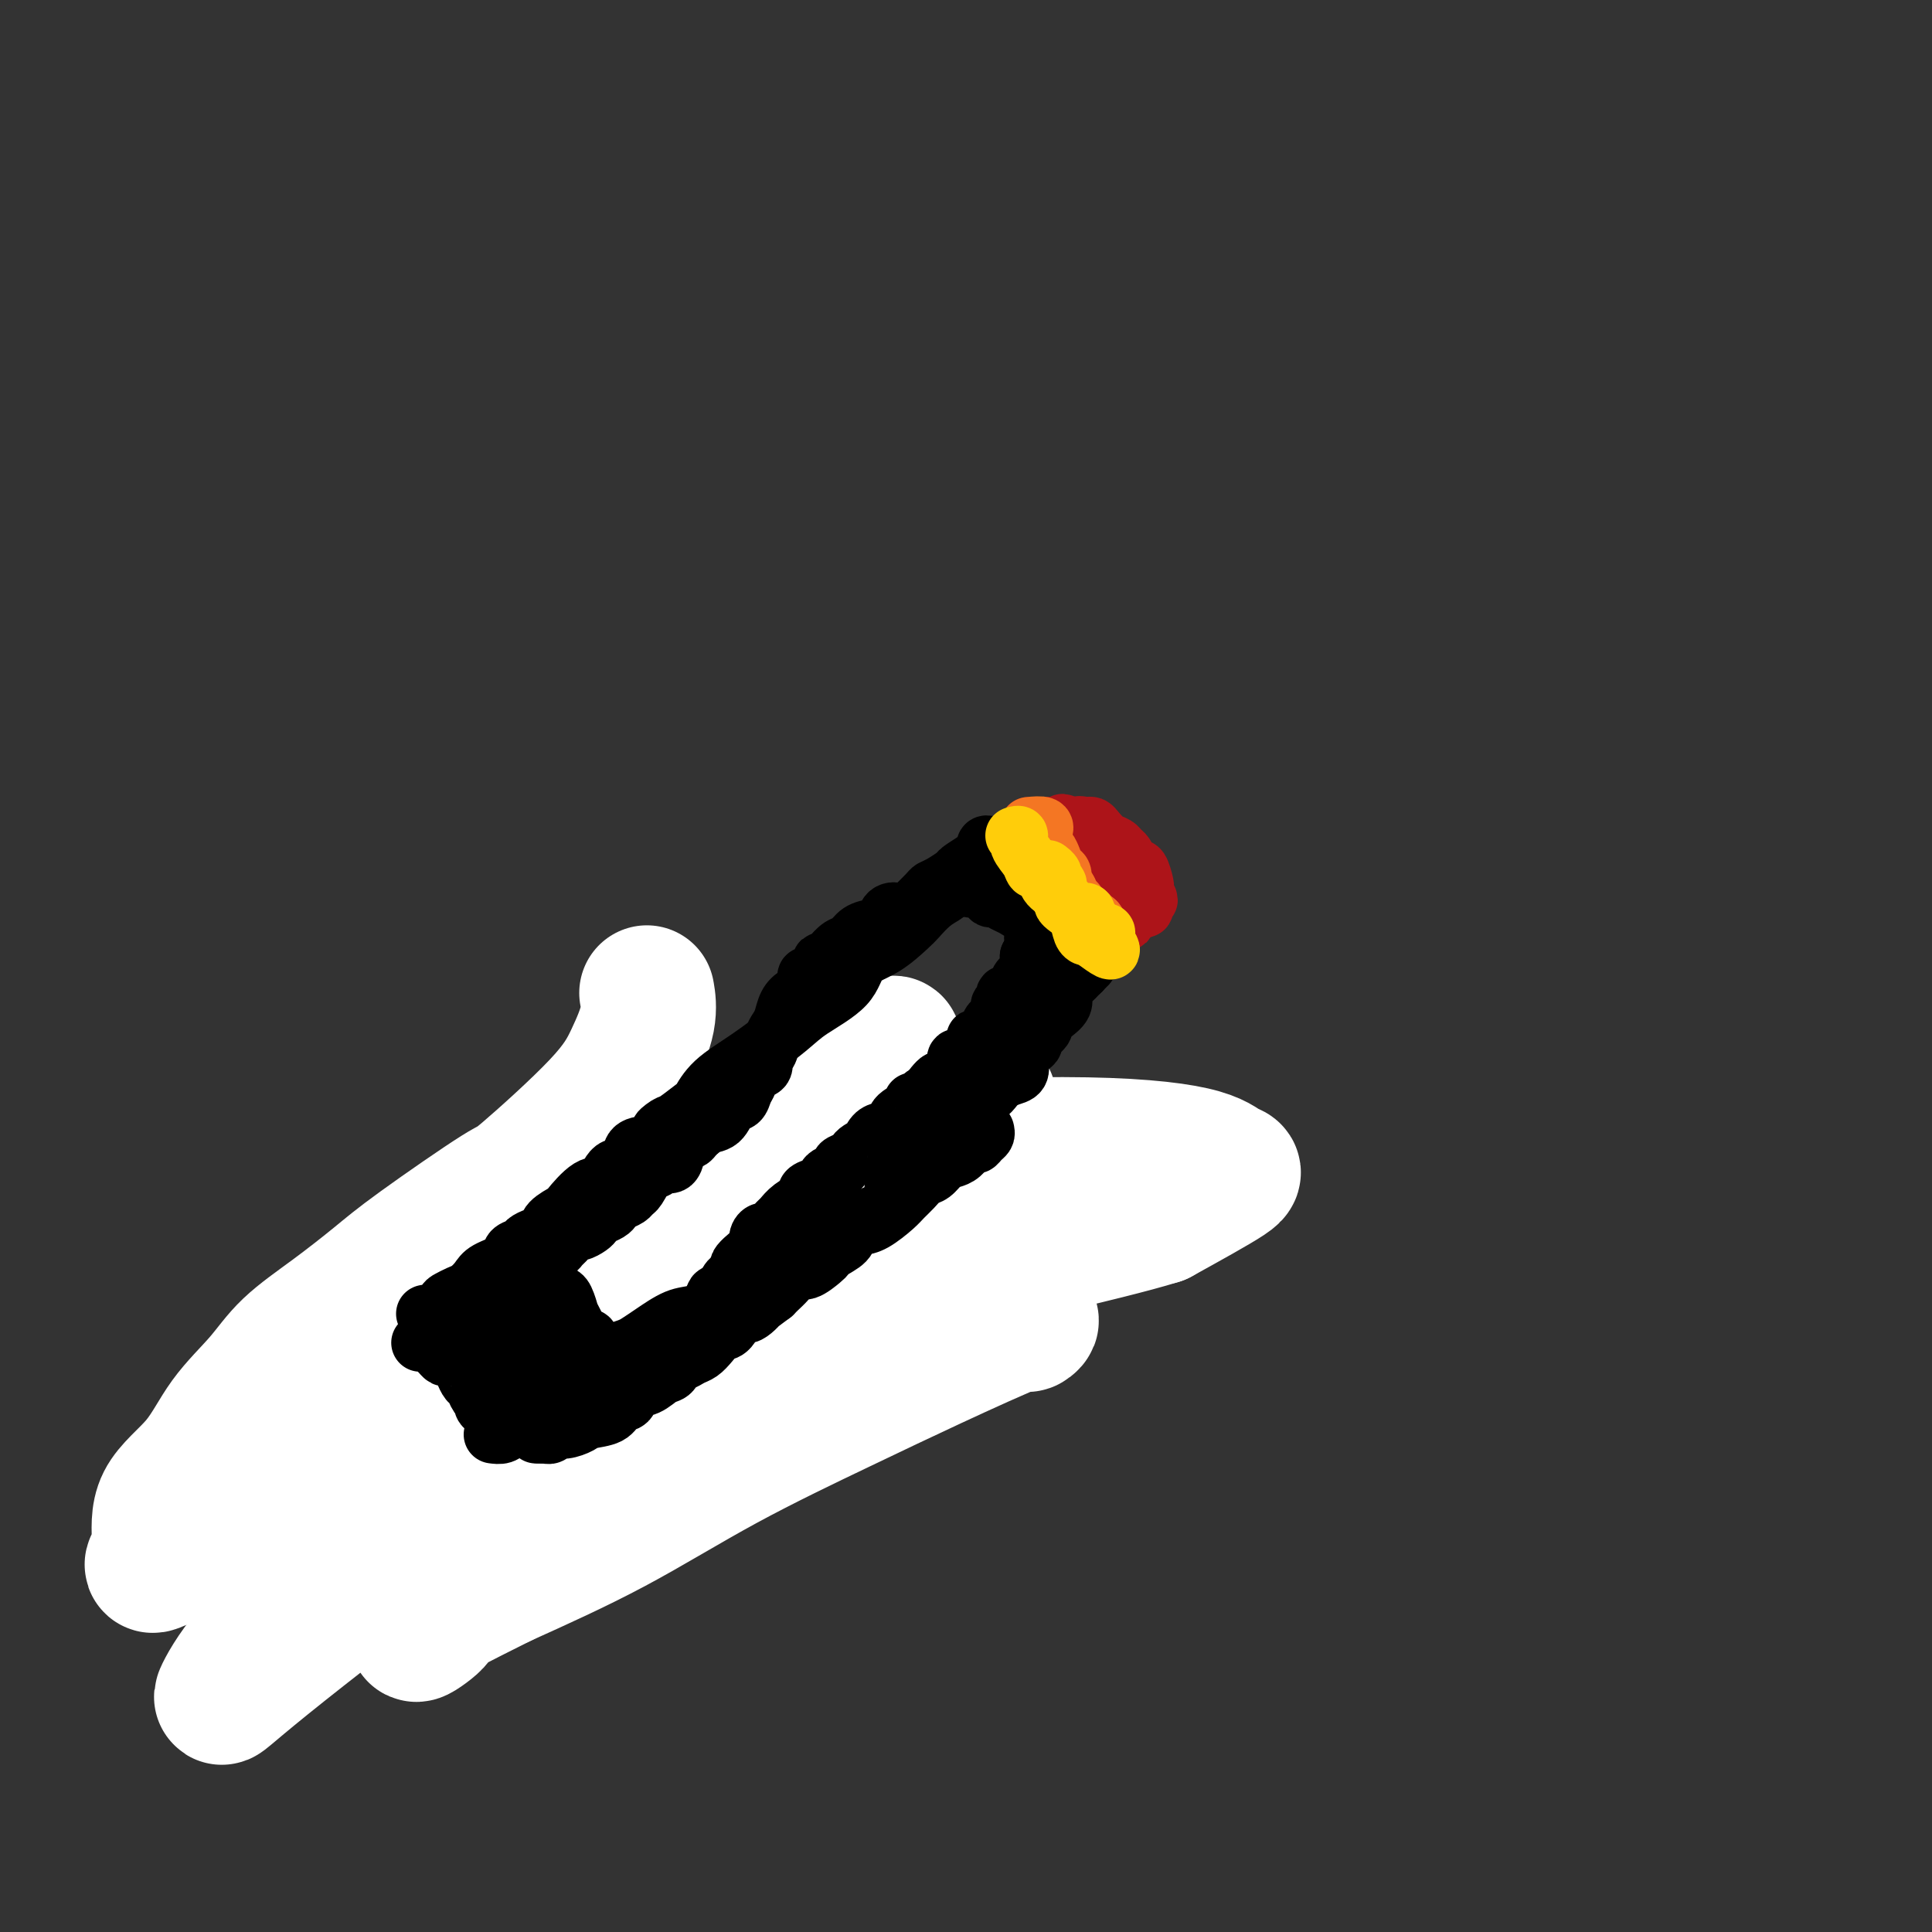 <svg viewBox='0 0 400 400' version='1.1' xmlns='http://www.w3.org/2000/svg' xmlns:xlink='http://www.w3.org/1999/xlink'><rect x="0" y="0" width="400" height="400" fill="#333333" stroke="none"/><g fill='none' stroke='#000000' stroke-width='12' stroke-linecap='round' stroke-linejoin='round'><path d='M71,294c0.387,-0.163 0.775,-0.327 1,-1c0.225,-0.673 0.288,-1.857 1,-3c0.712,-1.143 2.074,-2.245 3,-3c0.926,-0.755 1.418,-1.164 2,-2c0.582,-0.836 1.256,-2.100 2,-3c0.744,-0.900 1.557,-1.437 2,-2c0.443,-0.563 0.515,-1.151 1,-2c0.485,-0.849 1.383,-1.960 2,-3c0.617,-1.040 0.951,-2.010 2,-3c1.049,-0.990 2.811,-2.000 4,-3c1.189,-1.000 1.806,-1.988 3,-3c1.194,-1.012 2.965,-2.047 5,-4c2.035,-1.953 4.334,-4.825 6,-7c1.666,-2.175 2.699,-3.652 4,-5c1.301,-1.348 2.870,-2.565 4,-4c1.130,-1.435 1.822,-3.086 3,-5c1.178,-1.914 2.841,-4.090 4,-6c1.159,-1.910 1.812,-3.553 3,-5c1.188,-1.447 2.911,-2.699 4,-4c1.089,-1.301 1.545,-2.650 2,-4'/><path d='M129,222c2.349,-3.729 0.223,-1.053 0,-1c-0.223,0.053 1.457,-2.519 2,-4c0.543,-1.481 -0.050,-1.871 0,-2c0.050,-0.129 0.744,0.004 1,0c0.256,-0.004 0.073,-0.144 0,0c-0.073,0.144 -0.037,0.572 0,1'/><path d='M132,216c0.290,-0.819 -0.484,0.133 -1,1c-0.516,0.867 -0.773,1.649 -1,2c-0.227,0.351 -0.424,0.269 -1,1c-0.576,0.731 -1.530,2.273 -2,3c-0.470,0.727 -0.454,0.637 -1,1c-0.546,0.363 -1.652,1.178 -2,2c-0.348,0.822 0.061,1.650 0,2c-0.061,0.350 -0.594,0.220 -1,0c-0.406,-0.220 -0.685,-0.532 -1,0c-0.315,0.532 -0.666,1.907 -1,3c-0.334,1.093 -0.649,1.903 -1,2c-0.351,0.097 -0.737,-0.518 -1,0c-0.263,0.518 -0.404,2.169 -1,3c-0.596,0.831 -1.648,0.843 -2,1c-0.352,0.157 -0.005,0.460 0,1c0.005,0.540 -0.332,1.317 -1,2c-0.668,0.683 -1.668,1.271 -2,2c-0.332,0.729 0.006,1.598 0,2c-0.006,0.402 -0.354,0.337 -1,1c-0.646,0.663 -1.590,2.055 -2,3c-0.410,0.945 -0.284,1.443 -1,2c-0.716,0.557 -2.272,1.175 -3,2c-0.728,0.825 -0.628,1.859 -1,3c-0.372,1.141 -1.217,2.388 -2,3c-0.783,0.612 -1.504,0.587 -2,1c-0.496,0.413 -0.766,1.262 -1,2c-0.234,0.738 -0.433,1.363 -1,2c-0.567,0.637 -1.503,1.284 -2,2c-0.497,0.716 -0.557,1.500 -1,2c-0.443,0.500 -1.269,0.714 -2,1c-0.731,0.286 -1.365,0.643 -2,1'/><path d='M92,269c-6.323,8.848 -2.132,4.469 -1,3c1.132,-1.469 -0.796,-0.028 -2,1c-1.204,1.028 -1.684,1.641 -2,2c-0.316,0.359 -0.469,0.462 -1,1c-0.531,0.538 -1.441,1.510 -2,2c-0.559,0.490 -0.768,0.497 -1,1c-0.232,0.503 -0.486,1.500 -1,2c-0.514,0.500 -1.288,0.501 -2,1c-0.712,0.499 -1.360,1.496 -2,2c-0.640,0.504 -1.270,0.516 -2,1c-0.730,0.484 -1.558,1.439 -2,2c-0.442,0.561 -0.496,0.728 -1,1c-0.504,0.272 -1.459,0.650 -2,1c-0.541,0.350 -0.670,0.672 -1,1c-0.330,0.328 -0.862,0.661 -1,1c-0.138,0.339 0.117,0.683 0,1c-0.117,0.317 -0.606,0.607 -1,1c-0.394,0.393 -0.693,0.889 -1,1c-0.307,0.111 -0.621,-0.162 -1,0c-0.379,0.162 -0.823,0.761 -1,1c-0.177,0.239 -0.089,0.120 0,0'/><path d='M65,295c-3.955,3.979 -0.343,0.926 1,0c1.343,-0.926 0.415,0.274 0,1c-0.415,0.726 -0.318,0.979 0,1c0.318,0.021 0.856,-0.190 1,0c0.144,0.190 -0.106,0.782 0,1c0.106,0.218 0.568,0.061 1,0c0.432,-0.061 0.832,-0.026 1,0c0.168,0.026 0.102,0.044 0,0c-0.102,-0.044 -0.240,-0.151 0,0c0.240,0.151 0.856,0.561 1,1c0.144,0.439 -0.186,0.906 0,1c0.186,0.094 0.886,-0.186 1,0c0.114,0.186 -0.360,0.837 0,1c0.360,0.163 1.553,-0.163 2,0c0.447,0.163 0.147,0.816 0,1c-0.147,0.184 -0.142,-0.101 0,0c0.142,0.101 0.422,0.589 1,1c0.578,0.411 1.455,0.744 2,1c0.545,0.256 0.757,0.436 1,1c0.243,0.564 0.517,1.512 1,2c0.483,0.488 1.176,0.515 2,1c0.824,0.485 1.777,1.429 2,2c0.223,0.571 -0.286,0.769 0,1c0.286,0.231 1.367,0.495 2,1c0.633,0.505 0.816,1.253 1,2'/><path d='M85,314c3.570,3.438 2.496,2.532 2,2c-0.496,-0.532 -0.413,-0.690 0,0c0.413,0.690 1.157,2.227 2,3c0.843,0.773 1.784,0.781 2,1c0.216,0.219 -0.294,0.649 0,1c0.294,0.351 1.390,0.624 2,1c0.610,0.376 0.734,0.854 1,1c0.266,0.146 0.676,-0.040 1,0c0.324,0.040 0.563,0.306 1,0c0.437,-0.306 1.071,-1.184 2,-2c0.929,-0.816 2.154,-1.571 3,-2c0.846,-0.429 1.314,-0.534 2,-1c0.686,-0.466 1.588,-1.293 2,-2c0.412,-0.707 0.332,-1.293 1,-2c0.668,-0.707 2.083,-1.536 3,-2c0.917,-0.464 1.334,-0.564 2,-1c0.666,-0.436 1.581,-1.210 2,-2c0.419,-0.790 0.344,-1.597 1,-2c0.656,-0.403 2.045,-0.401 3,-1c0.955,-0.599 1.478,-1.800 2,-3'/><path d='M119,303c4.164,-3.229 2.075,-1.303 2,-1c-0.075,0.303 1.866,-1.017 3,-2c1.134,-0.983 1.463,-1.628 2,-2c0.537,-0.372 1.284,-0.470 2,-1c0.716,-0.530 1.402,-1.493 2,-2c0.598,-0.507 1.108,-0.560 2,-1c0.892,-0.440 2.165,-1.268 3,-2c0.835,-0.732 1.233,-1.369 2,-2c0.767,-0.631 1.904,-1.257 3,-2c1.096,-0.743 2.153,-1.602 3,-2c0.847,-0.398 1.486,-0.333 2,-1c0.514,-0.667 0.904,-2.066 2,-3c1.096,-0.934 2.898,-1.404 4,-2c1.102,-0.596 1.504,-1.317 2,-2c0.496,-0.683 1.087,-1.327 2,-2c0.913,-0.673 2.147,-1.374 3,-2c0.853,-0.626 1.325,-1.177 2,-2c0.675,-0.823 1.554,-1.919 2,-3c0.446,-1.081 0.458,-2.146 1,-3c0.542,-0.854 1.613,-1.497 2,-2c0.387,-0.503 0.090,-0.867 0,-1c-0.090,-0.133 0.027,-0.036 0,0c-0.027,0.036 -0.200,0.010 0,0c0.200,-0.010 0.771,-0.003 1,0c0.229,0.003 0.114,0.001 0,0'/><path d='M166,263c2.321,-2.345 0.625,0.292 0,1c-0.625,0.708 -0.179,-0.512 0,-1c0.179,-0.488 0.089,-0.244 0,0'/></g>
<g fill='none' stroke='#FFFFFF' stroke-width='28' stroke-linecap='round' stroke-linejoin='round'><path d='M134,206c-0.065,-0.375 -0.131,-0.750 0,0c0.131,0.750 0.458,2.626 0,5c-0.458,2.374 -1.703,5.246 -3,8c-1.297,2.754 -2.647,5.388 -7,10c-4.353,4.612 -11.711,11.200 -15,14c-3.289,2.800 -2.511,1.811 -6,4c-3.489,2.189 -11.245,7.556 -16,11c-4.755,3.444 -6.508,4.966 -9,7c-2.492,2.034 -5.723,4.579 -9,7c-3.277,2.421 -6.599,4.717 -9,7c-2.401,2.283 -3.883,4.554 -6,7c-2.117,2.446 -4.871,5.068 -7,8c-2.129,2.932 -3.632,6.174 -6,9c-2.368,2.826 -5.602,5.234 -7,8c-1.398,2.766 -0.961,5.888 -1,8c-0.039,2.112 -0.555,3.212 -1,4c-0.445,0.788 -0.820,1.263 0,1c0.820,-0.263 2.833,-1.265 6,-3c3.167,-1.735 7.487,-4.204 13,-7c5.513,-2.796 12.220,-5.920 18,-9c5.780,-3.080 10.632,-6.118 16,-9c5.368,-2.882 11.250,-5.609 17,-9c5.750,-3.391 11.366,-7.445 16,-11c4.634,-3.555 8.286,-6.611 11,-10c2.714,-3.389 4.490,-7.111 7,-11c2.510,-3.889 5.755,-7.944 9,-12'/><path d='M145,243c5.693,-6.889 6.426,-7.612 11,-11c4.574,-3.388 12.991,-9.440 18,-12c5.009,-2.560 6.611,-1.626 8,-2c1.389,-0.374 2.566,-2.055 3,-2c0.434,0.055 0.124,1.846 -3,5c-3.124,3.154 -9.062,7.670 -14,12c-4.938,4.330 -8.875,8.475 -15,15c-6.125,6.525 -14.438,15.432 -24,24c-9.562,8.568 -20.374,16.798 -31,26c-10.626,9.202 -21.068,19.376 -29,27c-7.932,7.624 -13.356,12.696 -17,17c-3.644,4.304 -5.509,7.838 -6,9c-0.491,1.162 0.392,-0.049 9,-7c8.608,-6.951 24.942,-19.642 30,-23c5.058,-3.358 -1.159,2.616 5,-1c6.159,-3.616 24.696,-16.824 41,-25c16.304,-8.176 30.376,-11.321 43,-14c12.624,-2.679 23.802,-4.890 30,-6c6.198,-1.110 7.417,-1.117 8,-1c0.583,0.117 0.530,0.360 1,0c0.470,-0.360 1.464,-1.321 -2,0c-3.464,1.321 -11.384,4.926 -18,8c-6.616,3.074 -11.928,5.618 -19,9c-7.072,3.382 -15.904,7.603 -24,12c-8.096,4.397 -15.456,8.971 -23,13c-7.544,4.029 -15.272,7.515 -23,11'/><path d='M104,327c-19.720,9.835 -15.022,7.921 -14,8c1.022,0.079 -1.634,2.151 -3,3c-1.366,0.849 -1.441,0.476 1,-4c2.441,-4.476 7.399,-13.055 12,-20c4.601,-6.945 8.844,-12.256 16,-20c7.156,-7.744 17.226,-17.920 25,-26c7.774,-8.080 13.254,-14.064 23,-20c9.746,-5.936 23.760,-11.823 31,-15c7.240,-3.177 7.706,-3.644 8,-4c0.294,-0.356 0.414,-0.600 1,-1c0.586,-0.400 1.637,-0.957 -1,0c-2.637,0.957 -8.963,3.429 -15,6c-6.037,2.571 -11.785,5.241 -19,8c-7.215,2.759 -15.898,5.607 -24,9c-8.102,3.393 -15.622,7.330 -23,11c-7.378,3.670 -14.615,7.073 -20,9c-5.385,1.927 -8.918,2.379 -13,4c-4.082,1.621 -8.713,4.411 -11,6c-2.287,1.589 -2.228,1.976 -1,0c1.228,-1.976 3.627,-6.315 11,-12c7.373,-5.685 19.721,-12.718 34,-18c14.279,-5.282 30.488,-8.815 48,-11c17.512,-2.185 36.328,-3.022 50,-3c13.672,0.022 22.201,0.903 27,2c4.799,1.097 5.869,2.411 7,3c1.131,0.589 2.323,0.454 0,2c-2.323,1.546 -8.162,4.773 -14,8'/><path d='M240,252c-12.316,3.821 -36.107,8.372 -43,12c-6.893,3.628 3.111,6.333 -9,8c-12.111,1.667 -46.337,2.295 -63,3c-16.663,0.705 -15.763,1.487 -17,2c-1.237,0.513 -4.612,0.756 -6,1c-1.388,0.244 -0.788,0.489 4,-1c4.788,-1.489 13.765,-4.710 29,-8c15.235,-3.290 36.729,-6.647 45,-9c8.271,-2.353 3.318,-3.702 1,-5c-2.318,-1.298 -2.002,-2.543 4,-3c6.002,-0.457 17.691,-0.124 22,0c4.309,0.124 1.237,0.040 1,0c-0.237,-0.040 2.360,-0.035 -1,0c-3.360,0.035 -12.677,0.099 -24,0c-11.323,-0.099 -24.651,-0.362 -31,0c-6.349,0.362 -5.718,1.349 -8,2c-2.282,0.651 -7.477,0.967 -11,1c-3.523,0.033 -5.375,-0.215 -6,0c-0.625,0.215 -0.024,0.895 0,1c0.024,0.105 -0.530,-0.364 1,-1c1.530,-0.636 5.143,-1.441 7,-2c1.857,-0.559 1.959,-0.874 2,-1c0.041,-0.126 0.020,-0.063 0,0'/></g>
<g fill='none' stroke='#000000' stroke-width='12' stroke-linecap='round' stroke-linejoin='round'><path d='M87,278c0.755,-0.091 1.511,-0.183 2,0c0.489,0.183 0.712,0.640 1,1c0.288,0.360 0.640,0.624 1,1c0.360,0.376 0.726,0.864 1,1c0.274,0.136 0.455,-0.081 1,0c0.545,0.081 1.455,0.459 2,1c0.545,0.541 0.724,1.244 1,2c0.276,0.756 0.648,1.565 1,2c0.352,0.435 0.686,0.498 1,1c0.314,0.502 0.610,1.445 1,2c0.390,0.555 0.875,0.723 1,1c0.125,0.277 -0.111,0.662 0,1c0.111,0.338 0.568,0.630 1,1c0.432,0.370 0.838,0.820 1,1c0.162,0.180 0.081,0.090 0,0'/><path d='M88,272c0.222,-0.054 0.444,-0.109 1,0c0.556,0.109 1.447,0.381 2,0c0.553,-0.381 0.768,-1.414 1,-2c0.232,-0.586 0.483,-0.723 1,-1c0.517,-0.277 1.302,-0.693 2,-1c0.698,-0.307 1.310,-0.506 2,-1c0.690,-0.494 1.460,-1.284 2,-2c0.540,-0.716 0.851,-1.358 2,-2c1.149,-0.642 3.137,-1.286 4,-2c0.863,-0.714 0.603,-1.500 1,-2c0.397,-0.500 1.452,-0.714 2,-1c0.548,-0.286 0.589,-0.645 1,-1c0.411,-0.355 1.193,-0.708 2,-1c0.807,-0.292 1.640,-0.524 2,-1c0.360,-0.476 0.246,-1.196 1,-2c0.754,-0.804 2.375,-1.690 3,-2c0.625,-0.310 0.255,-0.042 1,-1c0.745,-0.958 2.604,-3.143 4,-4c1.396,-0.857 2.330,-0.387 3,-1c0.670,-0.613 1.077,-2.309 2,-3c0.923,-0.691 2.364,-0.378 3,-1c0.636,-0.622 0.467,-2.178 1,-3c0.533,-0.822 1.766,-0.911 3,-1'/><path d='M134,237c7.751,-6.037 4.128,-3.629 3,-3c-1.128,0.629 0.240,-0.523 1,-1c0.760,-0.477 0.913,-0.281 2,-1c1.087,-0.719 3.109,-2.352 4,-3c0.891,-0.648 0.650,-0.311 1,-1c0.350,-0.689 1.291,-2.406 3,-4c1.709,-1.594 4.185,-3.067 7,-5c2.815,-1.933 5.970,-4.326 8,-6c2.030,-1.674 2.936,-2.630 5,-4c2.064,-1.370 5.287,-3.153 7,-5c1.713,-1.847 1.918,-3.758 3,-5c1.082,-1.242 3.043,-1.814 5,-3c1.957,-1.186 3.911,-2.987 5,-4c1.089,-1.013 1.315,-1.237 2,-2c0.685,-0.763 1.830,-2.065 3,-3c1.170,-0.935 2.366,-1.505 3,-2c0.634,-0.495 0.706,-0.916 1,-1c0.294,-0.084 0.810,0.170 1,0c0.190,-0.170 0.054,-0.763 0,-1c-0.054,-0.237 -0.027,-0.119 0,0'/><path d='M102,297c0.705,0.095 1.409,0.191 2,0c0.591,-0.191 1.067,-0.667 1,-1c-0.067,-0.333 -0.679,-0.522 0,-1c0.679,-0.478 2.647,-1.245 4,-2c1.353,-0.755 2.091,-1.497 3,-2c0.909,-0.503 1.987,-0.766 3,-1c1.013,-0.234 1.959,-0.440 3,-1c1.041,-0.560 2.178,-1.473 3,-2c0.822,-0.527 1.330,-0.666 2,-1c0.670,-0.334 1.500,-0.863 2,-1c0.500,-0.137 0.668,0.119 1,0c0.332,-0.119 0.827,-0.612 1,-1c0.173,-0.388 0.024,-0.671 0,-1c-0.024,-0.329 0.077,-0.704 1,-1c0.923,-0.296 2.668,-0.512 4,-1c1.332,-0.488 2.252,-1.248 3,-2c0.748,-0.752 1.324,-1.496 2,-2c0.676,-0.504 1.451,-0.768 2,-1c0.549,-0.232 0.872,-0.433 1,-1c0.128,-0.567 0.062,-1.499 1,-2c0.938,-0.501 2.881,-0.572 4,-1c1.119,-0.428 1.416,-1.214 2,-2c0.584,-0.786 1.456,-1.571 2,-2c0.544,-0.429 0.762,-0.500 1,-1c0.238,-0.500 0.497,-1.429 1,-2c0.503,-0.571 1.252,-0.786 2,-1'/><path d='M153,264c3.084,-2.910 0.294,-1.684 0,-2c-0.294,-0.316 1.909,-2.174 3,-3c1.091,-0.826 1.070,-0.621 1,-1c-0.070,-0.379 -0.188,-1.344 0,-2c0.188,-0.656 0.682,-1.005 1,-1c0.318,0.005 0.461,0.362 1,0c0.539,-0.362 1.475,-1.445 2,-2c0.525,-0.555 0.639,-0.582 1,-1c0.361,-0.418 0.970,-1.225 2,-2c1.030,-0.775 2.482,-1.517 3,-2c0.518,-0.483 0.102,-0.707 0,-1c-0.102,-0.293 0.110,-0.656 1,-1c0.890,-0.344 2.457,-0.670 3,-1c0.543,-0.330 0.061,-0.666 0,-1c-0.061,-0.334 0.299,-0.667 1,-1c0.701,-0.333 1.745,-0.666 2,-1c0.255,-0.334 -0.278,-0.668 0,-1c0.278,-0.332 1.366,-0.662 2,-1c0.634,-0.338 0.813,-0.686 1,-1c0.187,-0.314 0.381,-0.595 1,-1c0.619,-0.405 1.662,-0.934 2,-1c0.338,-0.066 -0.028,0.330 0,0c0.028,-0.330 0.450,-1.387 1,-2c0.550,-0.613 1.227,-0.781 2,-1c0.773,-0.219 1.641,-0.489 2,-1c0.359,-0.511 0.210,-1.264 1,-2c0.790,-0.736 2.518,-1.454 3,-2c0.482,-0.546 -0.283,-0.920 0,-1c0.283,-0.080 1.615,0.132 2,0c0.385,-0.132 -0.176,-0.609 0,-1c0.176,-0.391 1.088,-0.695 2,-1'/><path d='M193,226c5.521,-4.520 1.324,-0.821 0,0c-1.324,0.821 0.224,-1.235 1,-2c0.776,-0.765 0.781,-0.237 1,0c0.219,0.237 0.654,0.183 1,0c0.346,-0.183 0.603,-0.496 1,-1c0.397,-0.504 0.933,-1.199 1,-2c0.067,-0.801 -0.336,-1.707 0,-2c0.336,-0.293 1.410,0.026 2,0c0.590,-0.026 0.697,-0.399 1,-1c0.303,-0.601 0.802,-1.432 1,-2c0.198,-0.568 0.096,-0.873 0,-1c-0.096,-0.127 -0.184,-0.075 0,0c0.184,0.075 0.640,0.175 1,0c0.360,-0.175 0.622,-0.623 1,-1c0.378,-0.377 0.871,-0.684 1,-1c0.129,-0.316 -0.105,-0.643 0,-1c0.105,-0.357 0.549,-0.744 1,-1c0.451,-0.256 0.908,-0.379 1,-1c0.092,-0.621 -0.183,-1.739 0,-2c0.183,-0.261 0.824,0.333 1,0c0.176,-0.333 -0.111,-1.595 0,-2c0.111,-0.405 0.621,0.046 1,0c0.379,-0.046 0.627,-0.590 1,-1c0.373,-0.410 0.870,-0.687 1,-1c0.130,-0.313 -0.109,-0.661 0,-1c0.109,-0.339 0.565,-0.668 1,-1c0.435,-0.332 0.849,-0.666 1,-1c0.151,-0.334 0.041,-0.667 0,-1c-0.041,-0.333 -0.012,-0.667 0,-1c0.012,-0.333 0.006,-0.667 0,-1'/><path d='M213,198c3.322,-4.586 1.626,-2.051 1,-1c-0.626,1.051 -0.182,0.618 0,0c0.182,-0.618 0.101,-1.423 0,-2c-0.101,-0.577 -0.223,-0.928 0,-1c0.223,-0.072 0.793,0.136 1,0c0.207,-0.136 0.053,-0.615 0,-1c-0.053,-0.385 -0.006,-0.677 0,-1c0.006,-0.323 -0.029,-0.678 0,-1c0.029,-0.322 0.121,-0.611 0,-1c-0.121,-0.389 -0.456,-0.879 -1,-1c-0.544,-0.121 -1.298,0.126 -2,0c-0.702,-0.126 -1.353,-0.625 -2,-1c-0.647,-0.375 -1.292,-0.626 -2,-1c-0.708,-0.374 -1.481,-0.871 -2,-1c-0.519,-0.129 -0.784,0.109 -1,0c-0.216,-0.109 -0.384,-0.565 -1,-1c-0.616,-0.435 -1.681,-0.849 -2,-1c-0.319,-0.151 0.106,-0.041 0,0c-0.106,0.041 -0.745,0.012 -1,0c-0.255,-0.012 -0.128,-0.006 0,0'/><path d='M103,269c-0.068,0.604 -0.136,1.209 0,2c0.136,0.791 0.477,1.770 1,3c0.523,1.230 1.230,2.712 2,4c0.770,1.288 1.603,2.383 3,4c1.397,1.617 3.357,3.755 4,5c0.643,1.245 -0.031,1.598 0,2c0.031,0.402 0.768,0.855 1,1c0.232,0.145 -0.041,-0.016 -1,-1c-0.959,-0.984 -2.603,-2.789 -4,-4c-1.397,-1.211 -2.546,-1.826 -4,-3c-1.454,-1.174 -3.211,-2.905 -4,-4c-0.789,-1.095 -0.609,-1.552 -1,-2c-0.391,-0.448 -1.353,-0.885 -2,-1c-0.647,-0.115 -0.977,0.093 -1,0c-0.023,-0.093 0.263,-0.487 0,-1c-0.263,-0.513 -1.075,-1.147 -1,-1c0.075,0.147 1.038,1.073 2,2'/><path d='M98,275c0.807,0.503 1.823,0.762 4,2c2.177,1.238 5.514,3.456 7,5c1.486,1.544 1.120,2.414 2,3c0.880,0.586 3.006,0.888 4,1c0.994,0.112 0.855,0.034 1,0c0.145,-0.034 0.575,-0.025 1,0c0.425,0.025 0.845,0.065 1,0c0.155,-0.065 0.044,-0.234 0,-1c-0.044,-0.766 -0.022,-2.129 0,-3c0.022,-0.871 0.046,-1.249 0,-2c-0.046,-0.751 -0.160,-1.875 -1,-3c-0.840,-1.125 -2.407,-2.252 -3,-3c-0.593,-0.748 -0.211,-1.117 0,-2c0.211,-0.883 0.253,-2.279 0,-3c-0.253,-0.721 -0.800,-0.768 -1,-1c-0.200,-0.232 -0.054,-0.650 0,-1c0.054,-0.350 0.014,-0.633 0,-1c-0.014,-0.367 -0.004,-0.819 0,-1c0.004,-0.181 0.002,-0.090 0,0'/><path d='M113,265c-0.710,-3.698 0.016,-2.444 0,-2c-0.016,0.444 -0.774,0.077 -1,0c-0.226,-0.077 0.079,0.137 0,0c-0.079,-0.137 -0.541,-0.623 -1,-1c-0.459,-0.377 -0.915,-0.645 -1,-1c-0.085,-0.355 0.200,-0.797 0,-1c-0.200,-0.203 -0.884,-0.167 -1,0c-0.116,0.167 0.336,0.465 1,1c0.664,0.535 1.539,1.307 2,2c0.461,0.693 0.506,1.308 1,2c0.494,0.692 1.437,1.459 2,2c0.563,0.541 0.747,0.854 1,1c0.253,0.146 0.575,0.125 1,1c0.425,0.875 0.954,2.645 1,3c0.046,0.355 -0.390,-0.705 0,0c0.390,0.705 1.607,3.173 2,4c0.393,0.827 -0.038,0.012 0,0c0.038,-0.012 0.546,0.780 1,1c0.454,0.220 0.853,-0.133 1,0c0.147,0.133 0.042,0.752 0,1c-0.042,0.248 -0.021,0.124 0,0'/><path d='M127,280c-0.294,0.093 -0.589,0.186 0,0c0.589,-0.186 2.061,-0.651 3,-1c0.939,-0.349 1.344,-0.582 2,-1c0.656,-0.418 1.562,-1.020 3,-2c1.438,-0.980 3.407,-2.339 5,-3c1.593,-0.661 2.811,-0.624 4,-1c1.189,-0.376 2.350,-1.165 3,-2c0.650,-0.835 0.790,-1.715 1,-2c0.210,-0.285 0.489,0.024 1,0c0.511,-0.024 1.253,-0.383 2,-1c0.747,-0.617 1.497,-1.493 2,-2c0.503,-0.507 0.757,-0.647 1,-1c0.243,-0.353 0.473,-0.921 1,-1c0.527,-0.079 1.351,0.330 2,0c0.649,-0.330 1.122,-1.398 2,-2c0.878,-0.602 2.160,-0.739 3,-1c0.840,-0.261 1.240,-0.647 2,-1c0.760,-0.353 1.882,-0.675 3,-1c1.118,-0.325 2.232,-0.654 3,-1c0.768,-0.346 1.189,-0.709 2,-1c0.811,-0.291 2.011,-0.510 3,-1c0.989,-0.490 1.768,-1.250 3,-2c1.232,-0.750 2.918,-1.490 4,-2c1.082,-0.510 1.561,-0.791 2,-1c0.439,-0.209 0.840,-0.345 1,-1c0.160,-0.655 0.080,-1.827 0,-3'/><path d='M185,246c0.380,-0.904 -0.169,-0.665 0,-1c0.169,-0.335 1.056,-1.244 2,-2c0.944,-0.756 1.943,-1.358 3,-2c1.057,-0.642 2.171,-1.326 3,-2c0.829,-0.674 1.373,-1.340 2,-2c0.627,-0.660 1.336,-1.313 2,-2c0.664,-0.687 1.281,-1.406 2,-2c0.719,-0.594 1.540,-1.062 2,-2c0.460,-0.938 0.560,-2.346 1,-3c0.440,-0.654 1.222,-0.555 2,-1c0.778,-0.445 1.554,-1.433 2,-2c0.446,-0.567 0.563,-0.714 1,-1c0.437,-0.286 1.195,-0.710 2,-1c0.805,-0.290 1.656,-0.445 2,-1c0.344,-0.555 0.181,-1.510 0,-2c-0.181,-0.490 -0.381,-0.516 0,-1c0.381,-0.484 1.341,-1.425 2,-2c0.659,-0.575 1.017,-0.784 1,-1c-0.017,-0.216 -0.409,-0.438 0,-1c0.409,-0.562 1.620,-1.462 2,-2c0.380,-0.538 -0.070,-0.712 0,-1c0.070,-0.288 0.660,-0.691 1,-1c0.340,-0.309 0.430,-0.526 1,-1c0.570,-0.474 1.620,-1.206 2,-2c0.380,-0.794 0.091,-1.652 0,-2c-0.091,-0.348 0.017,-0.187 0,0c-0.017,0.187 -0.159,0.401 0,0c0.159,-0.401 0.620,-1.417 1,-2c0.380,-0.583 0.679,-0.734 1,-1c0.321,-0.266 0.663,-0.647 1,-1c0.337,-0.353 0.668,-0.676 1,-1'/><path d='M224,201c2.561,-3.539 1.464,-1.386 1,-1c-0.464,0.386 -0.296,-0.996 0,-2c0.296,-1.004 0.720,-1.631 1,-2c0.280,-0.369 0.417,-0.480 1,-1c0.583,-0.520 1.614,-1.450 2,-2c0.386,-0.550 0.129,-0.721 0,-1c-0.129,-0.279 -0.129,-0.666 0,-1c0.129,-0.334 0.388,-0.614 0,-1c-0.388,-0.386 -1.424,-0.877 -2,-1c-0.576,-0.123 -0.693,0.122 -1,0c-0.307,-0.122 -0.803,-0.611 -1,-1c-0.197,-0.389 -0.094,-0.678 0,-1c0.094,-0.322 0.180,-0.678 0,-1c-0.180,-0.322 -0.627,-0.611 -1,-1c-0.373,-0.389 -0.674,-0.877 -1,-1c-0.326,-0.123 -0.679,0.121 -1,0c-0.321,-0.121 -0.612,-0.606 -1,-1c-0.388,-0.394 -0.875,-0.697 -1,-1c-0.125,-0.303 0.111,-0.607 0,-1c-0.111,-0.393 -0.568,-0.875 -1,-1c-0.432,-0.125 -0.838,0.107 -1,0c-0.162,-0.107 -0.081,-0.554 0,-1'/><path d='M218,179c-1.871,-1.642 -1.048,-0.246 -1,0c0.048,0.246 -0.677,-0.656 -1,-1c-0.323,-0.344 -0.242,-0.130 -1,0c-0.758,0.130 -2.353,0.175 -3,0c-0.647,-0.175 -0.345,-0.569 -1,-1c-0.655,-0.431 -2.265,-0.897 -3,-1c-0.735,-0.103 -0.593,0.158 -1,0c-0.407,-0.158 -1.364,-0.734 -2,-1c-0.636,-0.266 -0.952,-0.222 -1,0c-0.048,0.222 0.172,0.622 0,1c-0.172,0.378 -0.735,0.735 -1,1c-0.265,0.265 -0.232,0.439 -1,1c-0.768,0.561 -2.337,1.511 -3,2c-0.663,0.489 -0.421,0.518 -1,1c-0.579,0.482 -1.980,1.418 -3,2c-1.020,0.582 -1.659,0.811 -2,1c-0.341,0.189 -0.383,0.340 -1,1c-0.617,0.660 -1.808,1.830 -3,3'/><path d='M189,188c-3.044,2.266 -2.654,1.432 -3,1c-0.346,-0.432 -1.430,-0.463 -2,0c-0.570,0.463 -0.628,1.418 -1,2c-0.372,0.582 -1.059,0.789 -2,1c-0.941,0.211 -2.136,0.424 -3,1c-0.864,0.576 -1.399,1.513 -2,2c-0.601,0.487 -1.270,0.525 -2,1c-0.730,0.475 -1.523,1.389 -2,2c-0.477,0.611 -0.639,0.920 -1,1c-0.361,0.080 -0.920,-0.068 -1,0c-0.080,0.068 0.320,0.351 0,1c-0.320,0.649 -1.359,1.665 -2,2c-0.641,0.335 -0.882,-0.010 -1,0c-0.118,0.010 -0.111,0.377 0,1c0.111,0.623 0.328,1.504 0,2c-0.328,0.496 -1.201,0.607 -2,1c-0.799,0.393 -1.523,1.069 -2,2c-0.477,0.931 -0.706,2.118 -1,3c-0.294,0.882 -0.651,1.459 -1,2c-0.349,0.541 -0.689,1.047 -1,2c-0.311,0.953 -0.594,2.352 -1,3c-0.406,0.648 -0.935,0.543 -1,1c-0.065,0.457 0.334,1.475 0,2c-0.334,0.525 -1.402,0.558 -2,1c-0.598,0.442 -0.725,1.292 -1,2c-0.275,0.708 -0.697,1.275 -1,2c-0.303,0.725 -0.487,1.609 -1,2c-0.513,0.391 -1.354,0.290 -2,1c-0.646,0.710 -1.097,2.229 -2,3c-0.903,0.771 -2.258,0.792 -3,1c-0.742,0.208 -0.871,0.604 -1,1'/><path d='M145,234c-1.583,1.344 -1.541,1.704 -2,2c-0.459,0.296 -1.417,0.528 -2,1c-0.583,0.472 -0.789,1.185 -1,2c-0.211,0.815 -0.427,1.731 -1,2c-0.573,0.269 -1.502,-0.111 -2,0c-0.498,0.111 -0.566,0.712 -1,1c-0.434,0.288 -1.233,0.262 -2,1c-0.767,0.738 -1.501,2.239 -2,3c-0.499,0.761 -0.763,0.781 -1,1c-0.237,0.219 -0.449,0.636 -1,1c-0.551,0.364 -1.443,0.675 -2,1c-0.557,0.325 -0.778,0.664 -1,1c-0.222,0.336 -0.445,0.669 -1,1c-0.555,0.331 -1.443,0.661 -2,1c-0.557,0.339 -0.783,0.686 -1,1c-0.217,0.314 -0.426,0.595 -1,1c-0.574,0.405 -1.515,0.935 -2,1c-0.485,0.065 -0.515,-0.333 -1,0c-0.485,0.333 -1.424,1.399 -2,2c-0.576,0.601 -0.788,0.738 -1,1c-0.212,0.262 -0.424,0.649 -1,1c-0.576,0.351 -1.517,0.667 -2,1c-0.483,0.333 -0.507,0.685 -1,1c-0.493,0.315 -1.454,0.594 -2,1c-0.546,0.406 -0.676,0.939 -1,1c-0.324,0.061 -0.843,-0.348 -1,0c-0.157,0.348 0.046,1.455 0,2c-0.046,0.545 -0.342,0.527 -1,1c-0.658,0.473 -1.677,1.435 -2,2c-0.323,0.565 0.051,0.733 0,1c-0.051,0.267 -0.525,0.634 -1,1'/><path d='M104,270c-6.808,5.980 -3.327,2.931 -2,2c1.327,-0.931 0.499,0.257 0,1c-0.499,0.743 -0.670,1.040 -1,1c-0.330,-0.040 -0.817,-0.419 -1,0c-0.183,0.419 -0.060,1.635 0,2c0.060,0.365 0.057,-0.123 0,0c-0.057,0.123 -0.169,0.856 0,1c0.169,0.144 0.620,-0.301 1,0c0.380,0.301 0.689,1.349 1,2c0.311,0.651 0.622,0.906 1,1c0.378,0.094 0.822,0.027 1,0c0.178,-0.027 0.089,-0.013 0,0'/><path d='M204,234c0.088,0.344 0.175,0.687 0,1c-0.175,0.313 -0.613,0.595 -1,1c-0.387,0.405 -0.722,0.934 -1,1c-0.278,0.066 -0.497,-0.329 -1,0c-0.503,0.329 -1.290,1.383 -2,2c-0.710,0.617 -1.345,0.798 -2,1c-0.655,0.202 -1.331,0.424 -2,1c-0.669,0.576 -1.332,1.504 -2,2c-0.668,0.496 -1.340,0.560 -2,1c-0.660,0.440 -1.307,1.256 -2,2c-0.693,0.744 -1.433,1.417 -2,2c-0.567,0.583 -0.962,1.076 -2,2c-1.038,0.924 -2.719,2.279 -4,3c-1.281,0.721 -2.161,0.809 -3,1c-0.839,0.191 -1.638,0.483 -2,1c-0.362,0.517 -0.289,1.257 -1,2c-0.711,0.743 -2.207,1.490 -3,2c-0.793,0.510 -0.884,0.783 -1,1c-0.116,0.217 -0.258,0.376 -1,1c-0.742,0.624 -2.083,1.711 -3,2c-0.917,0.289 -1.411,-0.222 -2,0c-0.589,0.222 -1.274,1.175 -2,2c-0.726,0.825 -1.493,1.521 -2,2c-0.507,0.479 -0.753,0.739 -1,1'/><path d='M160,268c-7.391,5.579 -3.867,2.527 -3,2c0.867,-0.527 -0.922,1.472 -2,2c-1.078,0.528 -1.444,-0.416 -2,0c-0.556,0.416 -1.304,2.191 -2,3c-0.696,0.809 -1.342,0.652 -2,1c-0.658,0.348 -1.328,1.202 -2,2c-0.672,0.798 -1.345,1.541 -2,2c-0.655,0.459 -1.291,0.632 -2,1c-0.709,0.368 -1.491,0.929 -2,1c-0.509,0.071 -0.746,-0.347 -1,0c-0.254,0.347 -0.525,1.459 -1,2c-0.475,0.541 -1.153,0.511 -2,1c-0.847,0.489 -1.863,1.497 -3,2c-1.137,0.503 -2.395,0.502 -3,1c-0.605,0.498 -0.556,1.495 -1,2c-0.444,0.505 -1.382,0.518 -2,1c-0.618,0.482 -0.915,1.435 -2,2c-1.085,0.565 -2.959,0.744 -4,1c-1.041,0.256 -1.250,0.590 -2,1c-0.750,0.410 -2.043,0.894 -3,1c-0.957,0.106 -1.580,-0.168 -2,0c-0.420,0.168 -0.639,0.777 -1,1c-0.361,0.223 -0.865,0.060 -1,0c-0.135,-0.060 0.098,-0.016 0,0c-0.098,0.016 -0.526,0.004 -1,0c-0.474,-0.004 -0.992,-0.001 -1,0c-0.008,0.001 0.496,0.001 1,0'/><path d='M112,297c-2.334,0.045 -1.171,-1.842 -1,-3c0.171,-1.158 -0.652,-1.589 -1,-2c-0.348,-0.411 -0.223,-0.804 -1,-2c-0.777,-1.196 -2.456,-3.195 -3,-4c-0.544,-0.805 0.047,-0.416 0,-1c-0.047,-0.584 -0.731,-2.143 -1,-3c-0.269,-0.857 -0.124,-1.013 0,-1c0.124,0.013 0.226,0.196 0,0c-0.226,-0.196 -0.779,-0.770 -1,-1c-0.221,-0.230 -0.111,-0.115 0,0'/></g>
<g fill='none' stroke='#AD1419' stroke-width='12' stroke-linecap='round' stroke-linejoin='round'><path d='M213,171c0.192,0.000 0.384,0.000 1,0c0.616,-0.000 1.658,-0.000 2,0c0.342,0.000 -0.014,0.000 0,0c0.014,-0.000 0.398,-0.000 1,0c0.602,0.000 1.422,0.000 2,0c0.578,-0.000 0.914,-0.000 1,0c0.086,0.000 -0.079,0.000 0,0c0.079,-0.000 0.403,-0.001 1,0c0.597,0.001 1.469,0.002 2,0c0.531,-0.002 0.722,-0.008 1,0c0.278,0.008 0.641,0.029 1,0c0.359,-0.029 0.712,-0.110 1,0c0.288,0.110 0.511,0.410 1,1c0.489,0.590 1.244,1.471 2,2c0.756,0.529 1.512,0.707 2,1c0.488,0.293 0.708,0.703 1,1c0.292,0.297 0.656,0.482 1,1c0.344,0.518 0.666,1.367 1,2c0.334,0.633 0.678,1.048 1,1c0.322,-0.048 0.622,-0.559 1,0c0.378,0.559 0.832,2.189 1,3c0.168,0.811 0.048,0.803 0,1c-0.048,0.197 -0.024,0.598 0,1'/><path d='M237,185c1.689,2.266 0.411,0.932 0,1c-0.411,0.068 0.044,1.537 0,2c-0.044,0.463 -0.586,-0.082 -1,0c-0.414,0.082 -0.699,0.789 -1,1c-0.301,0.211 -0.616,-0.074 -1,0c-0.384,0.074 -0.835,0.507 -1,1c-0.165,0.493 -0.044,1.044 0,1c0.044,-0.044 0.012,-0.684 0,-1c-0.012,-0.316 -0.003,-0.307 0,-1c0.003,-0.693 -0.001,-2.086 0,-3c0.001,-0.914 0.007,-1.347 0,-2c-0.007,-0.653 -0.029,-1.527 0,-2c0.029,-0.473 0.107,-0.547 0,-1c-0.107,-0.453 -0.400,-1.286 -1,-2c-0.600,-0.714 -1.508,-1.309 -2,-2c-0.492,-0.691 -0.566,-1.477 -1,-2c-0.434,-0.523 -1.226,-0.781 -2,-1c-0.774,-0.219 -1.531,-0.398 -2,-1c-0.469,-0.602 -0.651,-1.625 -1,-2c-0.349,-0.375 -0.867,-0.100 -1,0c-0.133,0.100 0.118,0.027 0,0c-0.118,-0.027 -0.605,-0.008 -1,0c-0.395,0.008 -0.697,0.004 -1,0'/><path d='M221,171c-1.762,-1.237 -0.668,-0.331 -1,0c-0.332,0.331 -2.089,0.086 -3,0c-0.911,-0.086 -0.976,-0.015 -1,0c-0.024,0.015 -0.006,-0.028 0,0c0.006,0.028 0.001,0.126 0,1c-0.001,0.874 0.003,2.526 0,3c-0.003,0.474 -0.012,-0.228 0,0c0.012,0.228 0.044,1.385 0,2c-0.044,0.615 -0.165,0.687 0,1c0.165,0.313 0.617,0.868 1,1c0.383,0.132 0.696,-0.157 1,0c0.304,0.157 0.599,0.760 1,1c0.401,0.240 0.908,0.117 1,0c0.092,-0.117 -0.232,-0.227 0,0c0.232,0.227 1.021,0.793 1,1c-0.021,0.207 -0.852,0.056 -1,0c-0.148,-0.056 0.386,-0.016 1,0c0.614,0.016 1.307,0.008 2,0'/><path d='M223,181c0.416,-0.000 -2.043,-1.502 -3,-2c-0.957,-0.498 -0.411,0.006 0,0c0.411,-0.006 0.689,-0.524 1,-1c0.311,-0.476 0.657,-0.911 1,-1c0.343,-0.089 0.683,0.168 1,0c0.317,-0.168 0.611,-0.762 1,-1c0.389,-0.238 0.875,-0.120 1,0c0.125,0.120 -0.110,0.243 0,0c0.110,-0.243 0.565,-0.853 1,-1c0.435,-0.147 0.849,0.169 1,0c0.151,-0.169 0.040,-0.823 0,0c-0.040,0.823 -0.007,3.123 0,5c0.007,1.877 -0.012,3.330 0,4c0.012,0.670 0.056,0.558 0,1c-0.056,0.442 -0.211,1.438 0,2c0.211,0.562 0.788,0.690 1,1c0.212,0.310 0.061,0.803 0,1c-0.061,0.197 -0.030,0.099 0,0'/></g>
<g fill='none' stroke='#F47623' stroke-width='12' stroke-linecap='round' stroke-linejoin='round'><path d='M213,171c1.267,-0.117 2.535,-0.235 3,0c0.465,0.235 0.128,0.822 0,1c-0.128,0.178 -0.045,-0.052 0,0c0.045,0.052 0.053,0.385 0,1c-0.053,0.615 -0.168,1.512 0,2c0.168,0.488 0.619,0.569 1,1c0.381,0.431 0.694,1.214 1,2c0.306,0.786 0.607,1.577 1,2c0.393,0.423 0.879,0.479 1,1c0.121,0.521 -0.122,1.506 0,2c0.122,0.494 0.610,0.496 1,1c0.390,0.504 0.681,1.511 1,2c0.319,0.489 0.666,0.460 1,1c0.334,0.540 0.655,1.647 1,2c0.345,0.353 0.713,-0.049 1,0c0.287,0.049 0.491,0.549 1,1c0.509,0.451 1.322,0.853 1,1c-0.322,0.147 -1.779,0.040 -2,0c-0.221,-0.040 0.794,-0.011 1,0c0.206,0.011 -0.397,0.006 -1,0'/><path d='M225,191c1.928,3.094 2.248,0.829 2,0c-0.248,-0.829 -1.064,-0.221 -1,0c0.064,0.221 1.009,0.056 1,0c-0.009,-0.056 -0.971,-0.004 -1,0c-0.029,0.004 0.875,-0.042 1,0c0.125,0.042 -0.530,0.172 -1,0c-0.470,-0.172 -0.757,-0.645 -1,-1c-0.243,-0.355 -0.444,-0.592 -1,-1c-0.556,-0.408 -1.469,-0.986 -2,-2c-0.531,-1.014 -0.682,-2.465 -1,-3c-0.318,-0.535 -0.805,-0.153 -1,0c-0.195,0.153 -0.097,0.076 0,0'/></g>
<g fill='none' stroke='#FFCD0A' stroke-width='12' stroke-linecap='round' stroke-linejoin='round'><path d='M210,173c0.477,-0.152 0.954,-0.304 1,0c0.046,0.304 -0.338,1.064 0,2c0.338,0.936 1.400,2.047 2,3c0.600,0.953 0.738,1.747 1,2c0.262,0.253 0.648,-0.034 1,0c0.352,0.034 0.672,0.390 1,1c0.328,0.610 0.665,1.473 1,2c0.335,0.527 0.667,0.718 1,1c0.333,0.282 0.667,0.653 1,1c0.333,0.347 0.666,0.668 1,1c0.334,0.332 0.668,0.675 1,1c0.332,0.325 0.663,0.631 1,1c0.337,0.369 0.681,0.801 1,1c0.319,0.199 0.614,0.166 1,0c0.386,-0.166 0.864,-0.466 1,0c0.136,0.466 -0.069,1.697 0,2c0.069,0.303 0.411,-0.321 1,0c0.589,0.321 1.426,1.589 2,2c0.574,0.411 0.886,-0.034 1,0c0.114,0.034 0.031,0.548 0,1c-0.031,0.452 -0.009,0.844 0,1c0.009,0.156 0.004,0.078 0,0'/><path d='M229,195c2.594,3.459 -0.422,1.106 -2,0c-1.578,-1.106 -1.719,-0.965 -2,-1c-0.281,-0.035 -0.701,-0.246 -1,-1c-0.299,-0.754 -0.476,-2.051 -1,-3c-0.524,-0.949 -1.393,-1.550 -2,-2c-0.607,-0.450 -0.951,-0.751 -1,-1c-0.049,-0.249 0.198,-0.448 0,-1c-0.198,-0.552 -0.841,-1.458 -1,-2c-0.159,-0.542 0.168,-0.720 0,-1c-0.168,-0.280 -0.829,-0.664 -1,-1c-0.171,-0.336 0.150,-0.626 0,-1c-0.150,-0.374 -0.771,-0.831 -1,-1c-0.229,-0.169 -0.065,-0.048 0,0c0.065,0.048 0.033,0.024 0,0'/></g>
</svg>